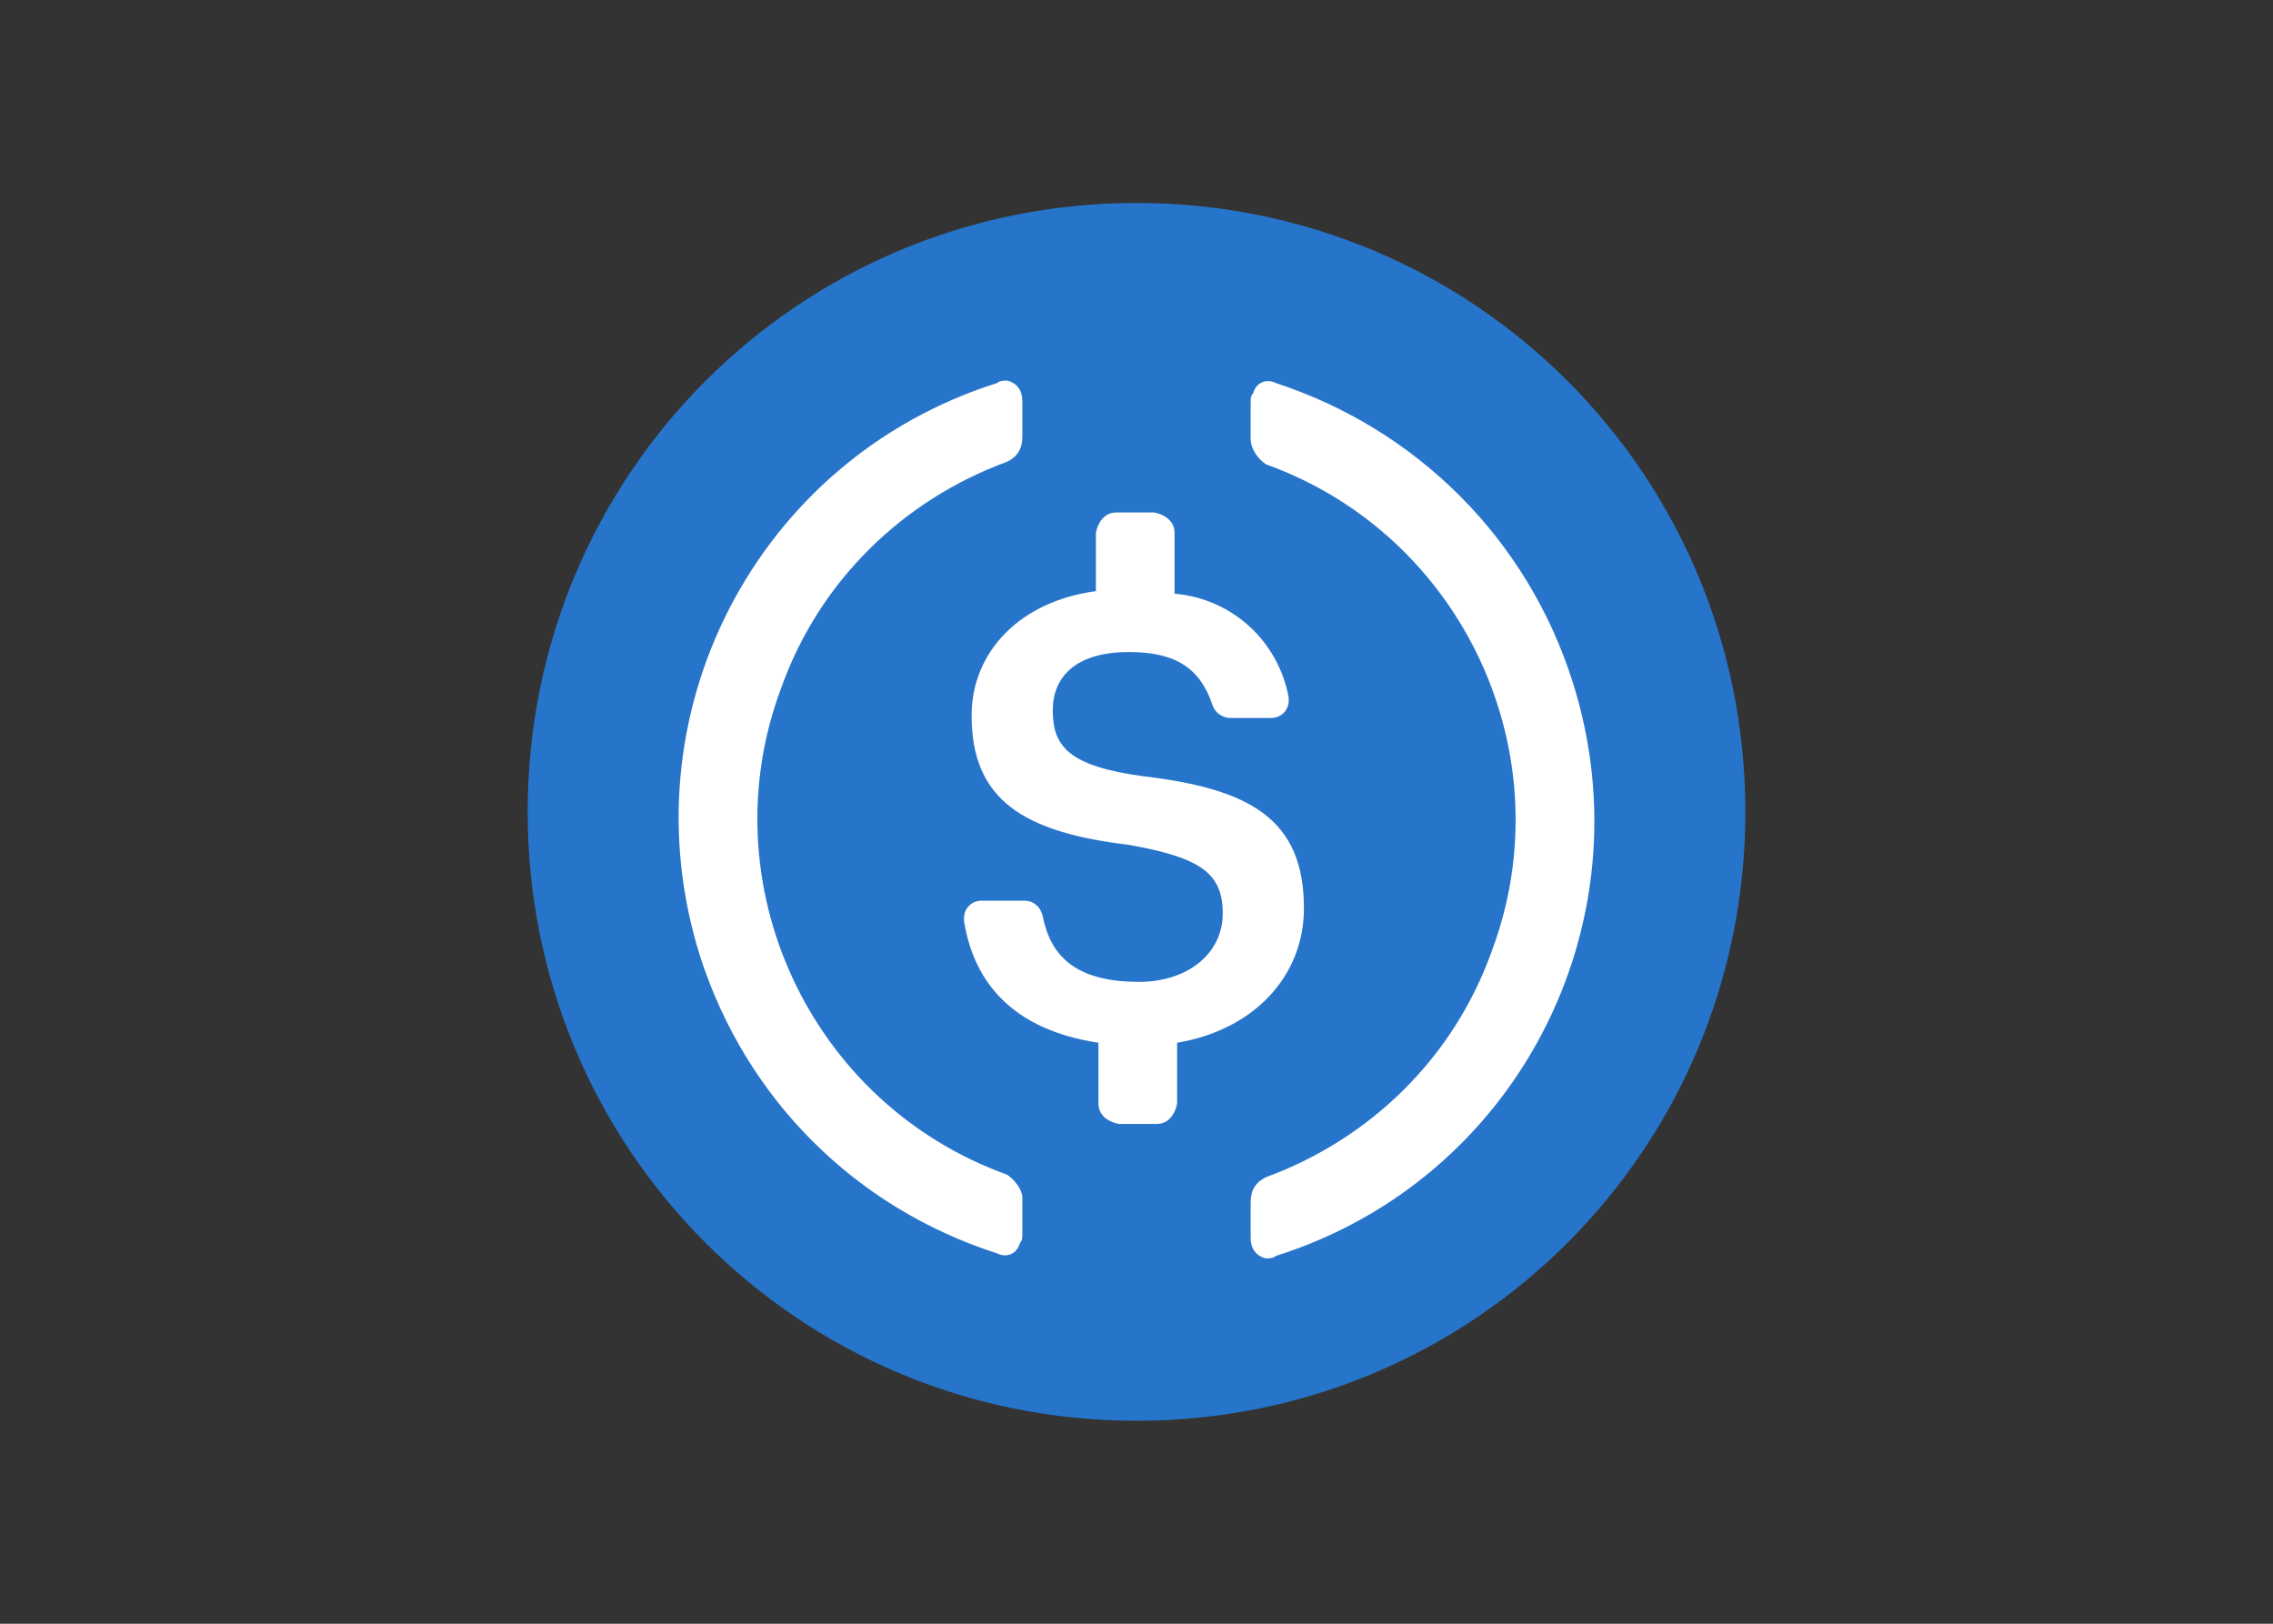 <svg clip-rule="evenodd" fill-rule="evenodd" stroke-linejoin="round" stroke-miterlimit="2" viewBox="0 0 560 400" xmlns="http://www.w3.org/2000/svg"><rect x="0" y="0" width="560" height="400" fill="#333333" stroke="none"/><g fill-rule="nonzero" transform="matrix(.15 0 0 .15 130 50)"><path d="m1000 2000c554.17 0 1000-445.83 1000-1000s-445.83-1000-1000-1000-1000 445.83-1000 1000 445.83 1000 1000 1000z" fill="#2775ca"/><g fill="#fff"><path d="m1275 1158.33c0-145.83-87.5-195.83-262.5-216.66-125-16.67-150-50-150-108.34s41.67-95.83 125-95.83c75 0 116.67 25 137.5 87.5 4.17 12.5 16.67 20.83 29.17 20.83h66.66c16.67 0 29.17-12.5 29.17-29.16v-4.17c-16.67-91.67-91.67-162.5-187.5-170.83v-100c0-16.67-12.5-29.17-33.33-33.34h-62.5c-16.67 0-29.17 12.5-33.34 33.34v95.83c-125 16.67-204.16 100-204.16 204.17 0 137.5 83.33 191.66 258.33 212.5 116.67 20.83 154.17 45.83 154.17 112.5s-58.34 112.5-137.5 112.5c-108.34 0-145.84-45.84-158.34-108.34-4.16-16.66-16.66-25-29.16-25h-70.84c-16.66 0-29.16 12.5-29.16 29.17v4.17c16.66 104.16 83.33 179.16 220.83 200v100c0 16.66 12.5 29.16 33.33 33.33h62.5c16.67 0 29.17-12.5 33.34-33.33v-100c125-20.84 208.33-108.34 208.33-220.84z"/><path d="m787.5 1595.83c-325-116.66-491.67-479.16-370.83-800 62.5-175 200-308.33 370.83-370.83 16.67-8.33 25-20.83 25-41.67v-58.33c0-16.67-8.33-29.17-25-33.33-4.17 0-12.5 0-16.67 4.16-395.83 125-612.5 545.84-487.5 941.67 75 233.33 254.17 412.5 487.5 487.5 16.67 8.33 33.34 0 37.5-16.67 4.17-4.16 4.17-8.33 4.17-16.66v-58.34c0-12.5-12.5-29.16-25-37.5zm441.67-1300c-16.67-8.33-33.34 0-37.5 16.67-4.17 4.17-4.17 8.33-4.17 16.67v58.33c0 16.67 12.5 33.33 25 41.67 325 116.66 491.67 479.16 370.83 800-62.5 175-200 308.33-370.83 370.83-16.67 8.33-25 20.83-25 41.67v58.33c0 16.67 8.33 29.17 25 33.33 4.17 0 12.5 0 16.67-4.16 395.83-125 612.5-545.84 487.5-941.67-75-237.5-258.34-416.67-487.5-491.67z"/></g></g></svg>